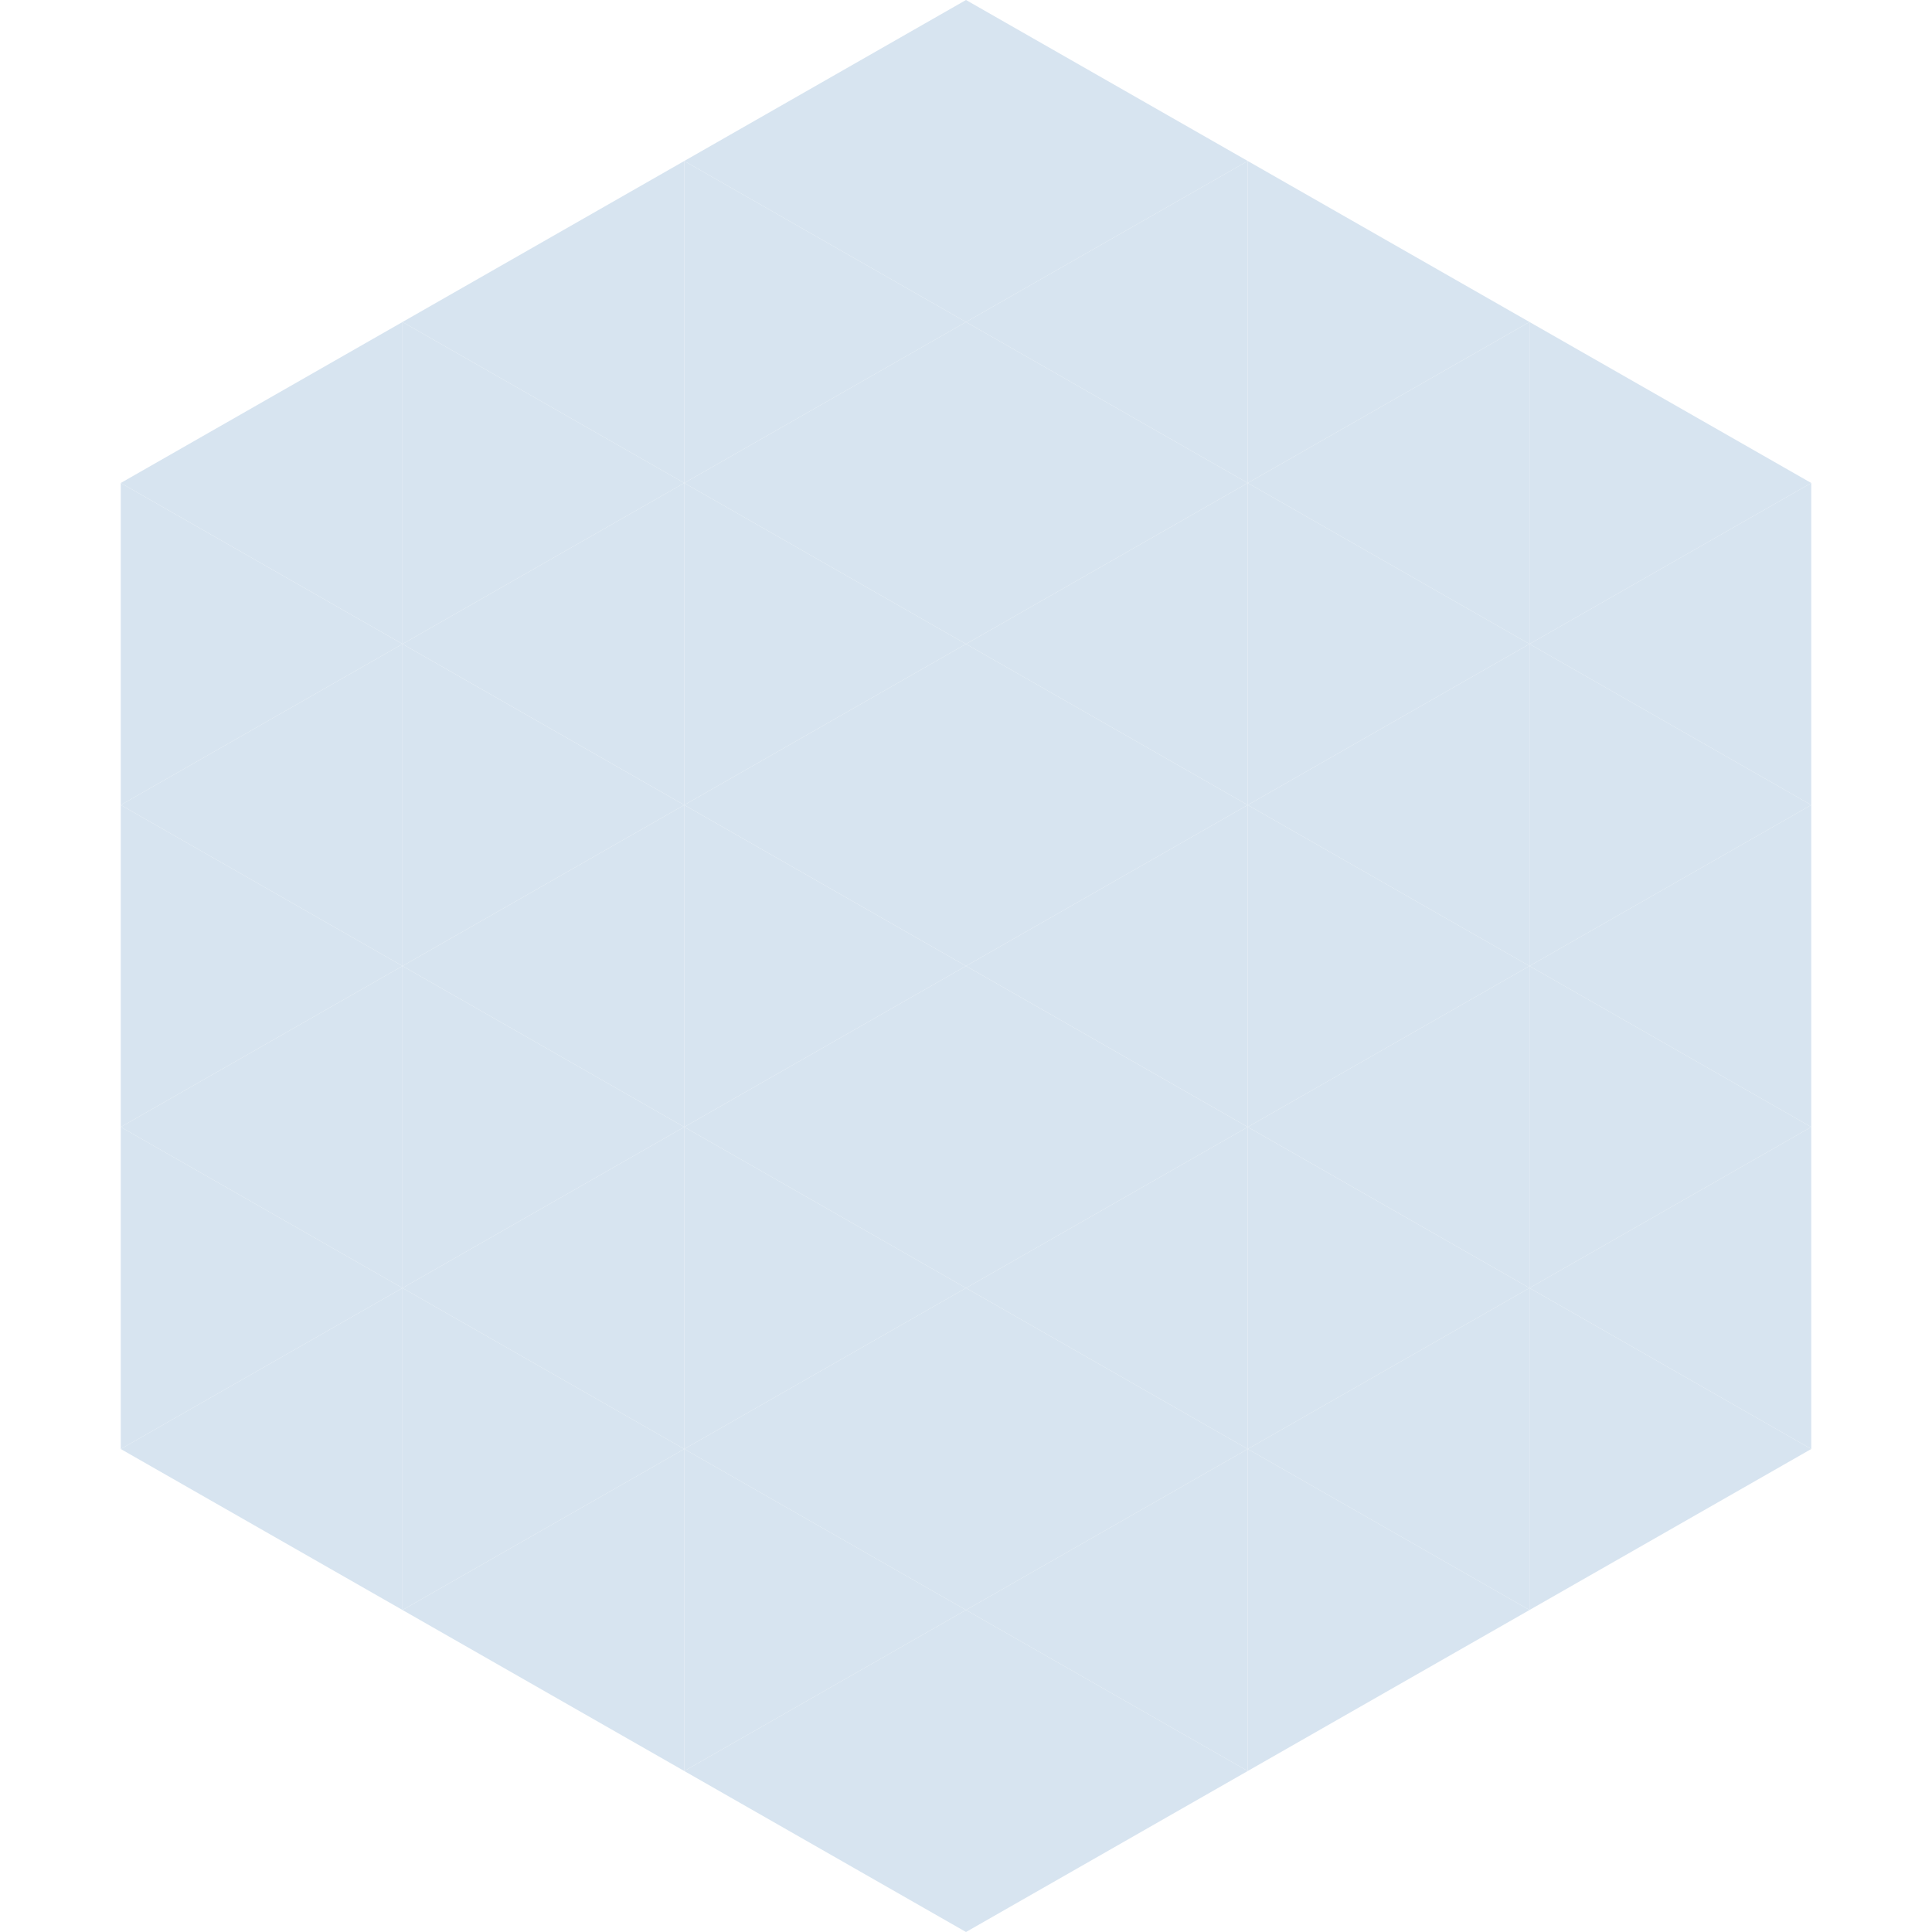 <?xml version="1.0"?>
<!-- Generated by SVGo -->
<svg width="240" height="240"
     xmlns="http://www.w3.org/2000/svg"
     xmlns:xlink="http://www.w3.org/1999/xlink">
<polygon points="50,40 15,60 50,80" style="fill:rgb(215,228,240)" />
<polygon points="190,40 225,60 190,80" style="fill:rgb(215,228,240)" />
<polygon points="15,60 50,80 15,100" style="fill:rgb(215,228,240)" />
<polygon points="225,60 190,80 225,100" style="fill:rgb(215,228,240)" />
<polygon points="50,80 15,100 50,120" style="fill:rgb(215,228,240)" />
<polygon points="190,80 225,100 190,120" style="fill:rgb(215,228,240)" />
<polygon points="15,100 50,120 15,140" style="fill:rgb(215,228,240)" />
<polygon points="225,100 190,120 225,140" style="fill:rgb(215,228,240)" />
<polygon points="50,120 15,140 50,160" style="fill:rgb(215,228,240)" />
<polygon points="190,120 225,140 190,160" style="fill:rgb(215,228,240)" />
<polygon points="15,140 50,160 15,180" style="fill:rgb(215,228,240)" />
<polygon points="225,140 190,160 225,180" style="fill:rgb(215,228,240)" />
<polygon points="50,160 15,180 50,200" style="fill:rgb(215,228,240)" />
<polygon points="190,160 225,180 190,200" style="fill:rgb(215,228,240)" />
<polygon points="15,180 50,200 15,220" style="fill:rgb(255,255,255); fill-opacity:0" />
<polygon points="225,180 190,200 225,220" style="fill:rgb(255,255,255); fill-opacity:0" />
<polygon points="50,0 85,20 50,40" style="fill:rgb(255,255,255); fill-opacity:0" />
<polygon points="190,0 155,20 190,40" style="fill:rgb(255,255,255); fill-opacity:0" />
<polygon points="85,20 50,40 85,60" style="fill:rgb(215,228,240)" />
<polygon points="155,20 190,40 155,60" style="fill:rgb(215,228,240)" />
<polygon points="50,40 85,60 50,80" style="fill:rgb(215,228,240)" />
<polygon points="190,40 155,60 190,80" style="fill:rgb(215,228,240)" />
<polygon points="85,60 50,80 85,100" style="fill:rgb(215,228,240)" />
<polygon points="155,60 190,80 155,100" style="fill:rgb(215,228,240)" />
<polygon points="50,80 85,100 50,120" style="fill:rgb(215,228,240)" />
<polygon points="190,80 155,100 190,120" style="fill:rgb(215,228,240)" />
<polygon points="85,100 50,120 85,140" style="fill:rgb(215,228,240)" />
<polygon points="155,100 190,120 155,140" style="fill:rgb(215,228,240)" />
<polygon points="50,120 85,140 50,160" style="fill:rgb(215,228,240)" />
<polygon points="190,120 155,140 190,160" style="fill:rgb(215,228,240)" />
<polygon points="85,140 50,160 85,180" style="fill:rgb(215,228,240)" />
<polygon points="155,140 190,160 155,180" style="fill:rgb(215,228,240)" />
<polygon points="50,160 85,180 50,200" style="fill:rgb(215,228,240)" />
<polygon points="190,160 155,180 190,200" style="fill:rgb(215,228,240)" />
<polygon points="85,180 50,200 85,220" style="fill:rgb(215,228,240)" />
<polygon points="155,180 190,200 155,220" style="fill:rgb(215,228,240)" />
<polygon points="120,0 85,20 120,40" style="fill:rgb(215,228,240)" />
<polygon points="120,0 155,20 120,40" style="fill:rgb(215,228,240)" />
<polygon points="85,20 120,40 85,60" style="fill:rgb(215,228,240)" />
<polygon points="155,20 120,40 155,60" style="fill:rgb(215,228,240)" />
<polygon points="120,40 85,60 120,80" style="fill:rgb(215,228,240)" />
<polygon points="120,40 155,60 120,80" style="fill:rgb(215,228,240)" />
<polygon points="85,60 120,80 85,100" style="fill:rgb(215,228,240)" />
<polygon points="155,60 120,80 155,100" style="fill:rgb(215,228,240)" />
<polygon points="120,80 85,100 120,120" style="fill:rgb(215,228,240)" />
<polygon points="120,80 155,100 120,120" style="fill:rgb(215,228,240)" />
<polygon points="85,100 120,120 85,140" style="fill:rgb(215,228,240)" />
<polygon points="155,100 120,120 155,140" style="fill:rgb(215,228,240)" />
<polygon points="120,120 85,140 120,160" style="fill:rgb(215,228,240)" />
<polygon points="120,120 155,140 120,160" style="fill:rgb(215,228,240)" />
<polygon points="85,140 120,160 85,180" style="fill:rgb(215,228,240)" />
<polygon points="155,140 120,160 155,180" style="fill:rgb(215,228,240)" />
<polygon points="120,160 85,180 120,200" style="fill:rgb(215,228,240)" />
<polygon points="120,160 155,180 120,200" style="fill:rgb(215,228,240)" />
<polygon points="85,180 120,200 85,220" style="fill:rgb(215,228,240)" />
<polygon points="155,180 120,200 155,220" style="fill:rgb(215,228,240)" />
<polygon points="120,200 85,220 120,240" style="fill:rgb(215,228,240)" />
<polygon points="120,200 155,220 120,240" style="fill:rgb(215,228,240)" />
<polygon points="85,220 120,240 85,260" style="fill:rgb(255,255,255); fill-opacity:0" />
<polygon points="155,220 120,240 155,260" style="fill:rgb(255,255,255); fill-opacity:0" />
</svg>
